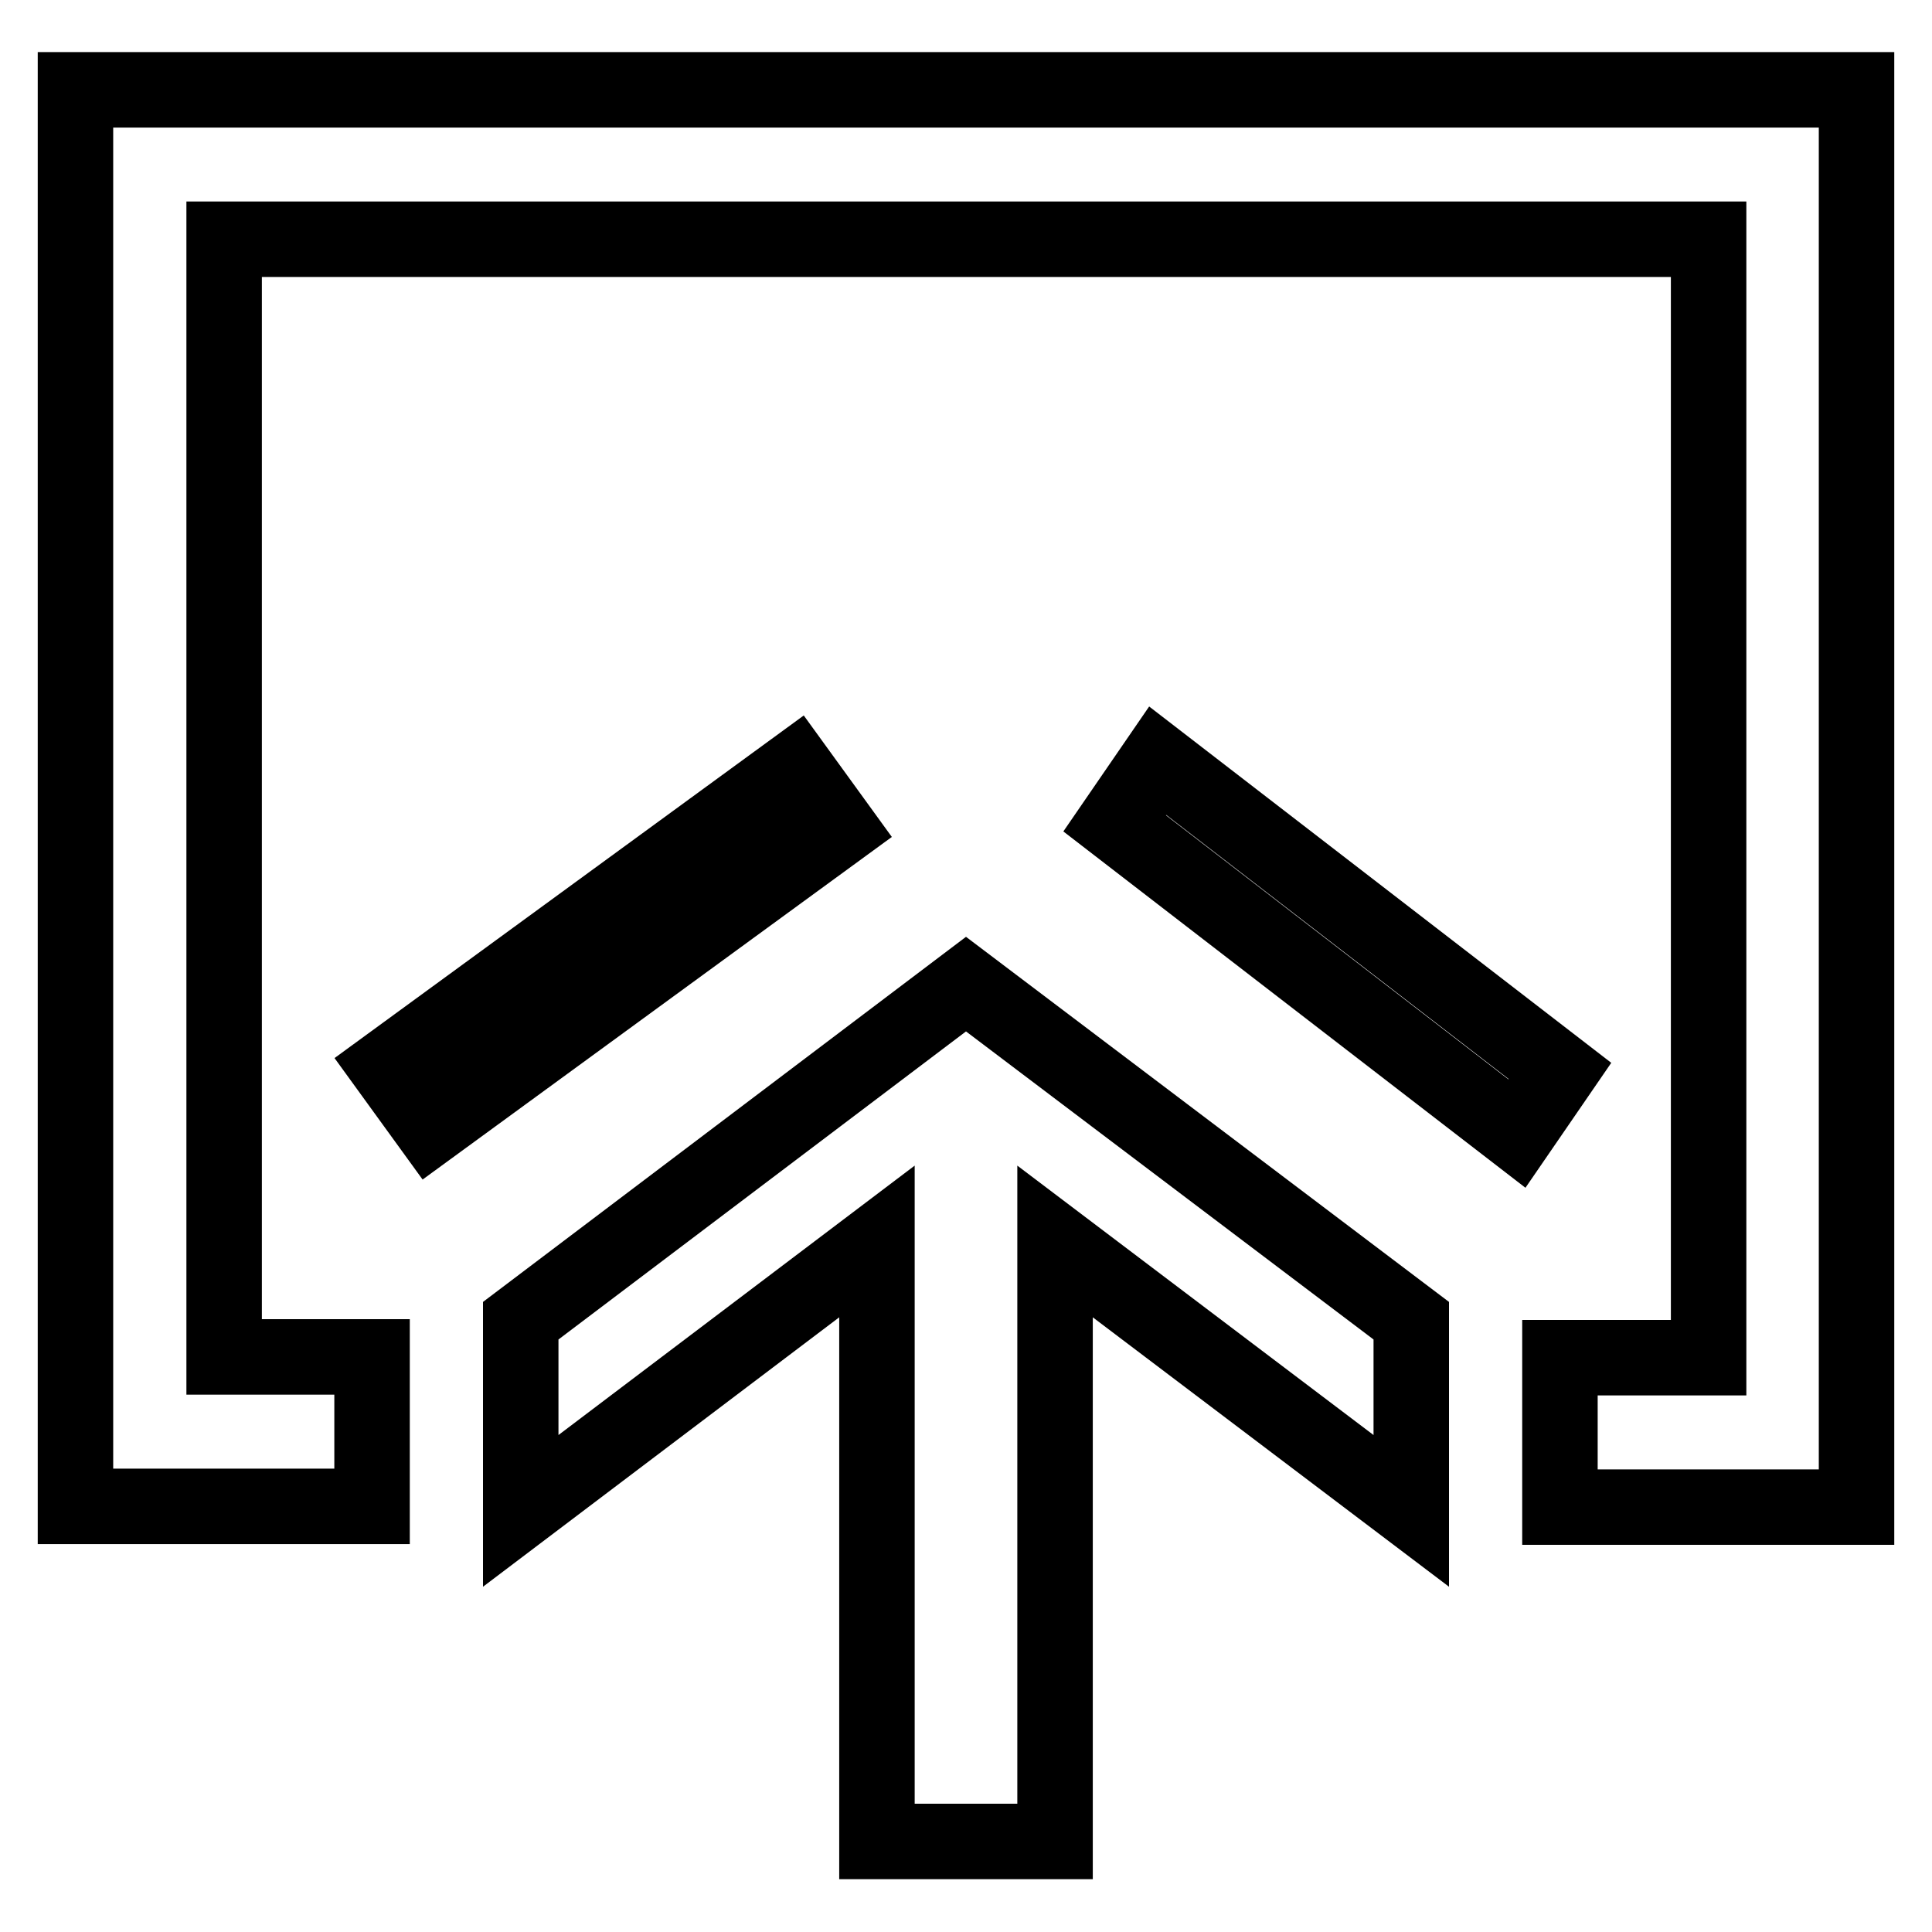 <?xml version="1.0" encoding="utf-8"?>
<!-- Svg Vector Icons : http://www.onlinewebfonts.com/icon -->
<!DOCTYPE svg PUBLIC "-//W3C//DTD SVG 1.1//EN" "http://www.w3.org/Graphics/SVG/1.1/DTD/svg11.dtd">
<svg version="1.1" xmlns="http://www.w3.org/2000/svg" xmlns:xlink="http://www.w3.org/1999/xlink" x="0px" y="0px" viewBox="0 0 256 256" enable-background="new 0 0 256 256" xml:space="preserve">
<g> <path stroke-width="10" fill-opacity="0" stroke="#000000"  d="M69,175v25.2l47.2-35.7v79.5h23.6v-79.5l47.2,35.7V175l-59-44.6L69,175z M105.4,101.8l-54.1,39.5l5.8,8 l54.1-39.5L105.4,101.8z M10,11.9v187.7h39.3v-19.8H29.7V31.7h196.7v148.2h-19.7v19.8H246V11.9H10z M147.7,109.1l53.3,41.1l5.7-8.3 l-53.3-41.1L147.7,109.1z"/></g>
</svg>